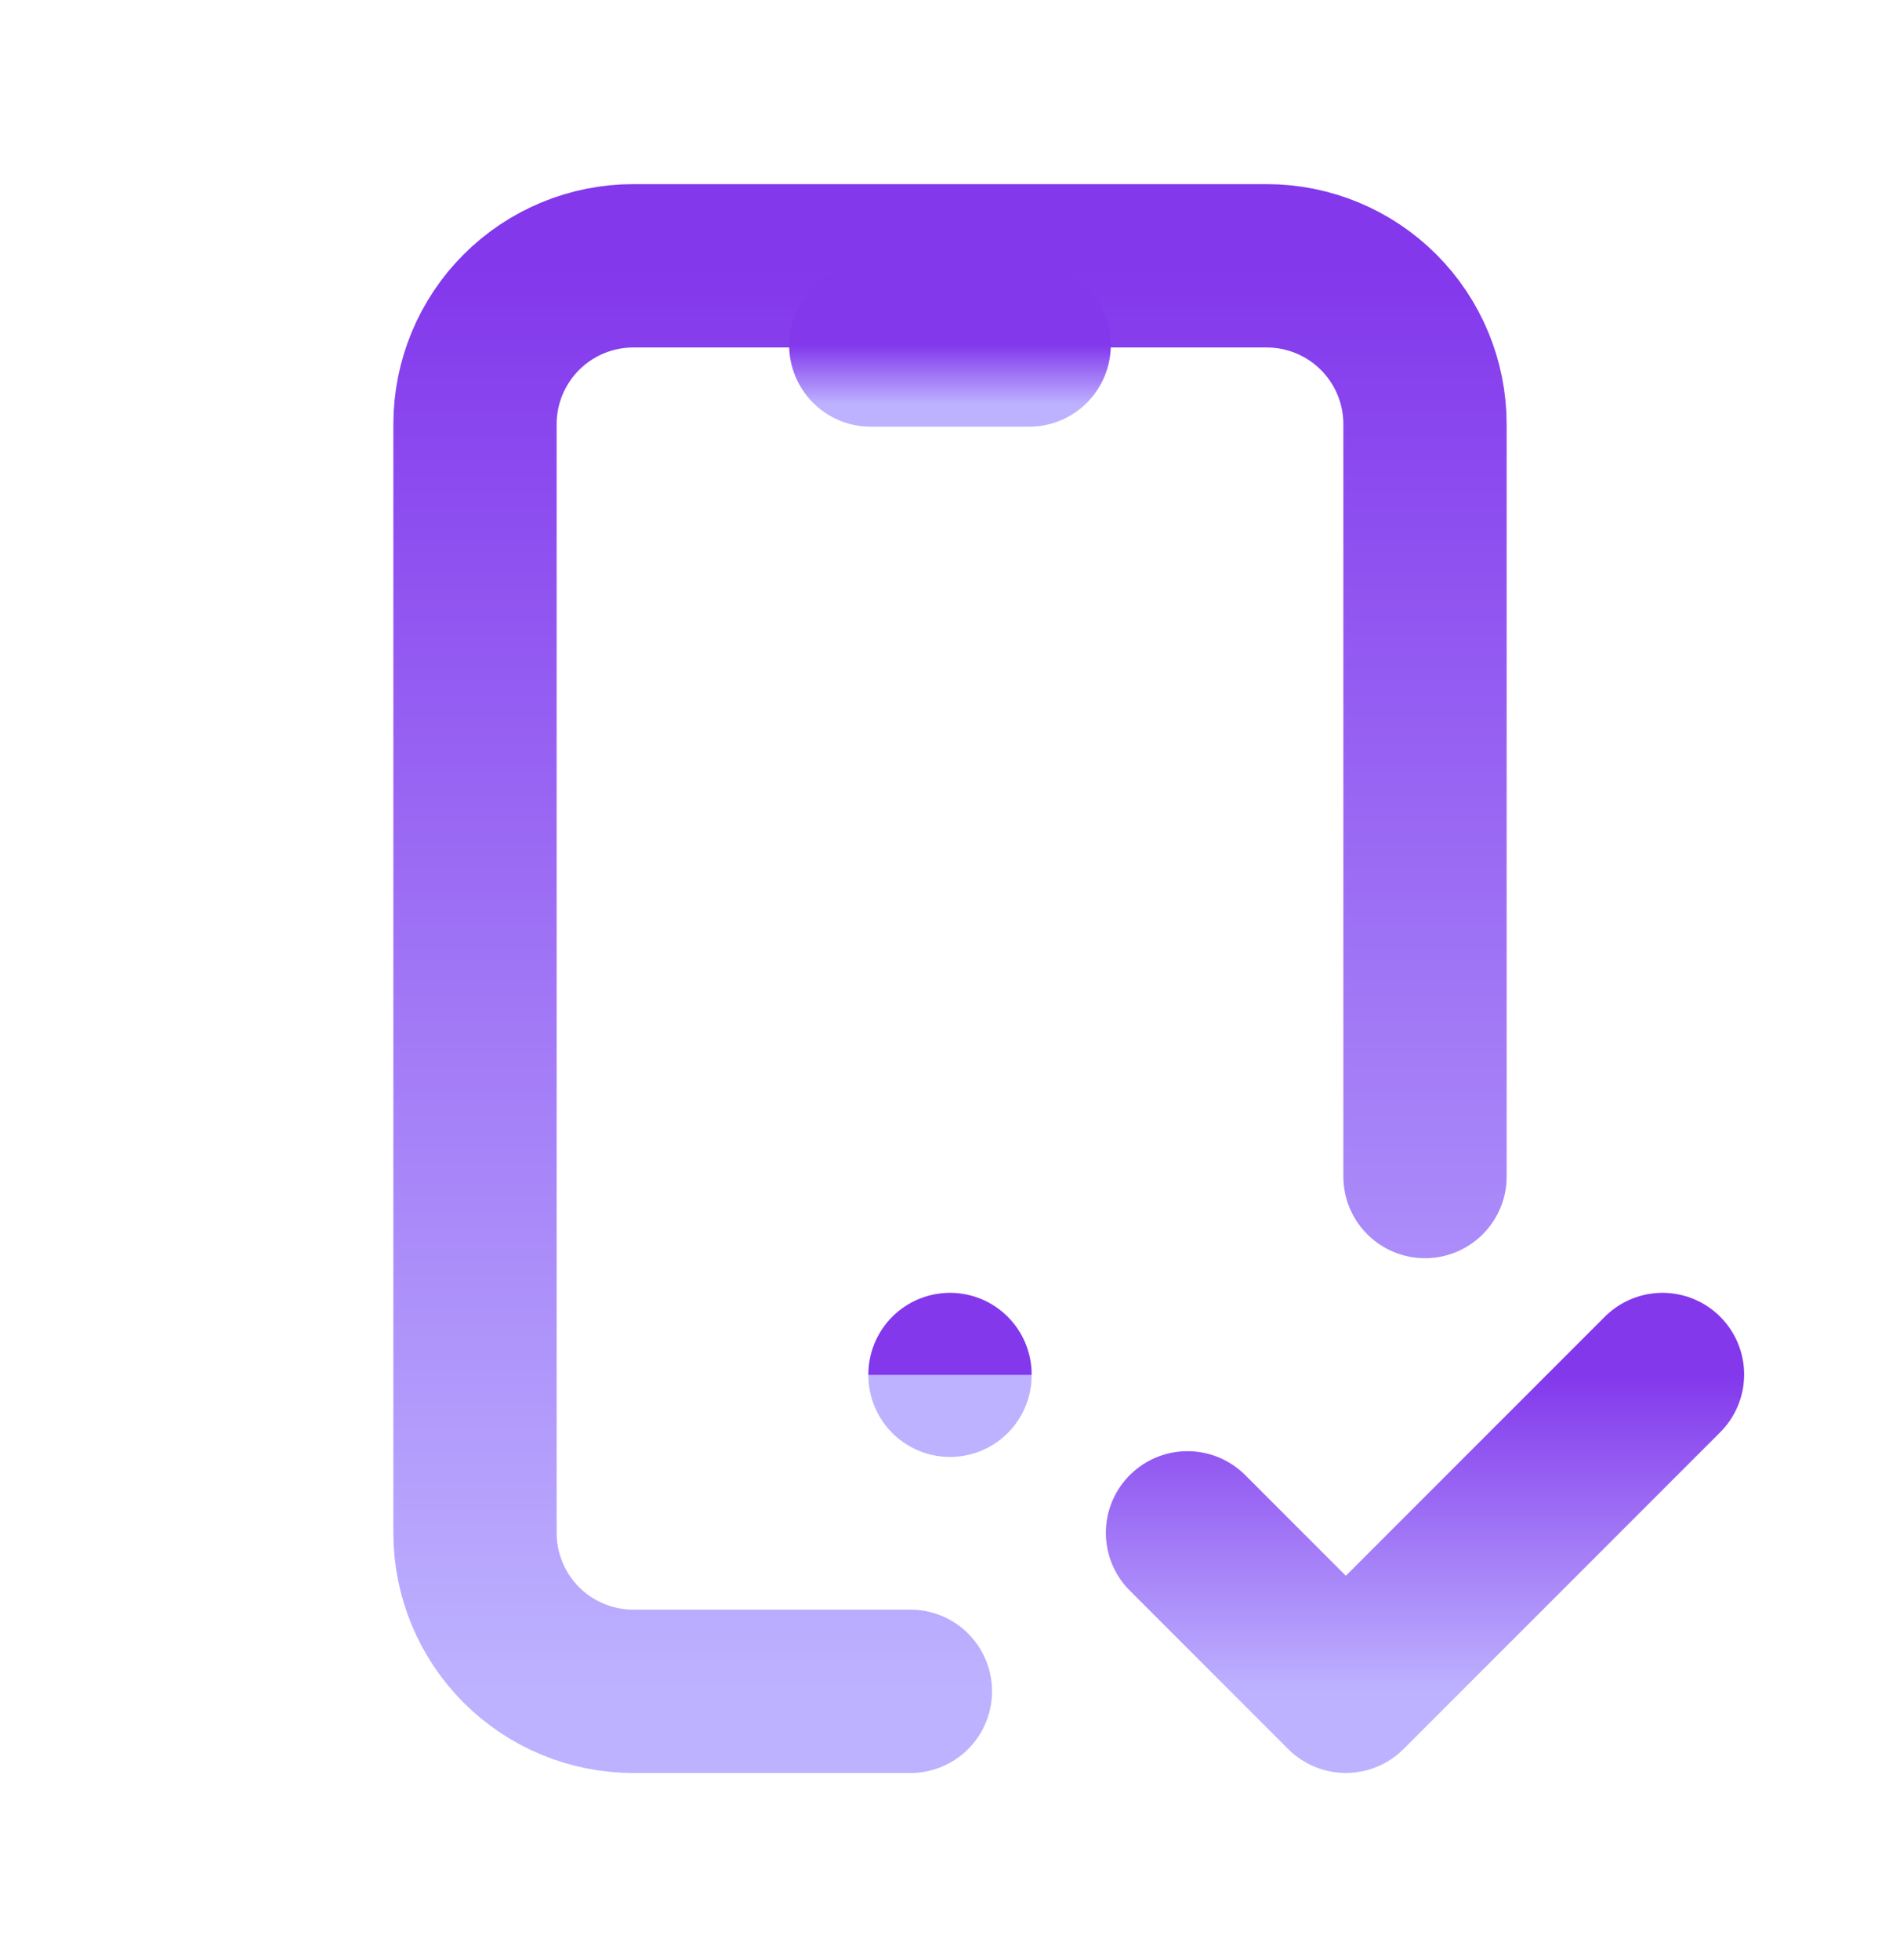 <?xml version="1.0" encoding="UTF-8"?>
<svg xmlns="http://www.w3.org/2000/svg" width="32" height="33" viewBox="0 0 32 33" fill="none">
  <g clip-path="url(#clip0_5867_11625)">
    <path d="M15.333 28.475H10.667C9.959 28.475 9.281 28.194 8.781 27.694C8.281 27.194 8 26.515 8 25.808V7.141C8 6.434 8.281 5.756 8.781 5.256C9.281 4.756 9.959 4.475 10.667 4.475H21.333C22.041 4.475 22.719 4.756 23.219 5.256C23.719 5.756 24 6.434 24 7.141V19.808" stroke="url(#paint0_linear_5867_11625)" stroke-width="2.75" stroke-linecap="round" stroke-linejoin="round"></path>
    <path d="M14.666 5.809H17.333" stroke="url(#paint1_linear_5867_11625)" stroke-width="2.75" stroke-linecap="round" stroke-linejoin="round"></path>
    <path d="M16 23.141V23.154" stroke="url(#paint2_linear_5867_11625)" stroke-width="2.75" stroke-linecap="round" stroke-linejoin="round"></path>
    <path d="M20 25.807L22.667 28.474L28 23.141" stroke="url(#paint3_linear_5867_11625)" stroke-width="2.75" stroke-linecap="round" stroke-linejoin="round"></path>
  </g>
  <defs>
    <linearGradient id="paint0_linear_5867_11625" x1="16" y1="4.475" x2="16" y2="28.475" gradientUnits="userSpaceOnUse">
      <stop stop-color="#8338EC"></stop>
      <stop offset="1" stop-color="#BDB2FF"></stop>
    </linearGradient>
    <linearGradient id="paint1_linear_5867_11625" x1="15.999" y1="5.809" x2="15.999" y2="6.809" gradientUnits="userSpaceOnUse">
      <stop stop-color="#8338EC"></stop>
      <stop offset="1" stop-color="#BDB2FF"></stop>
    </linearGradient>
    <linearGradient id="paint2_linear_5867_11625" x1="16.5" y1="23.141" x2="16.5" y2="23.154" gradientUnits="userSpaceOnUse">
      <stop stop-color="#8338EC"></stop>
      <stop offset="1" stop-color="#BDB2FF"></stop>
    </linearGradient>
    <linearGradient id="paint3_linear_5867_11625" x1="24" y1="23.141" x2="24" y2="28.474" gradientUnits="userSpaceOnUse">
      <stop stop-color="#8338EC"></stop>
      <stop offset="1" stop-color="#BDB2FF"></stop>
    </linearGradient>
    <clipPath id="clip0_5867_11625">
      <rect width="32" height="32" fill="white" transform="translate(0 0.475)"></rect>
    </clipPath>
  </defs>
</svg>
